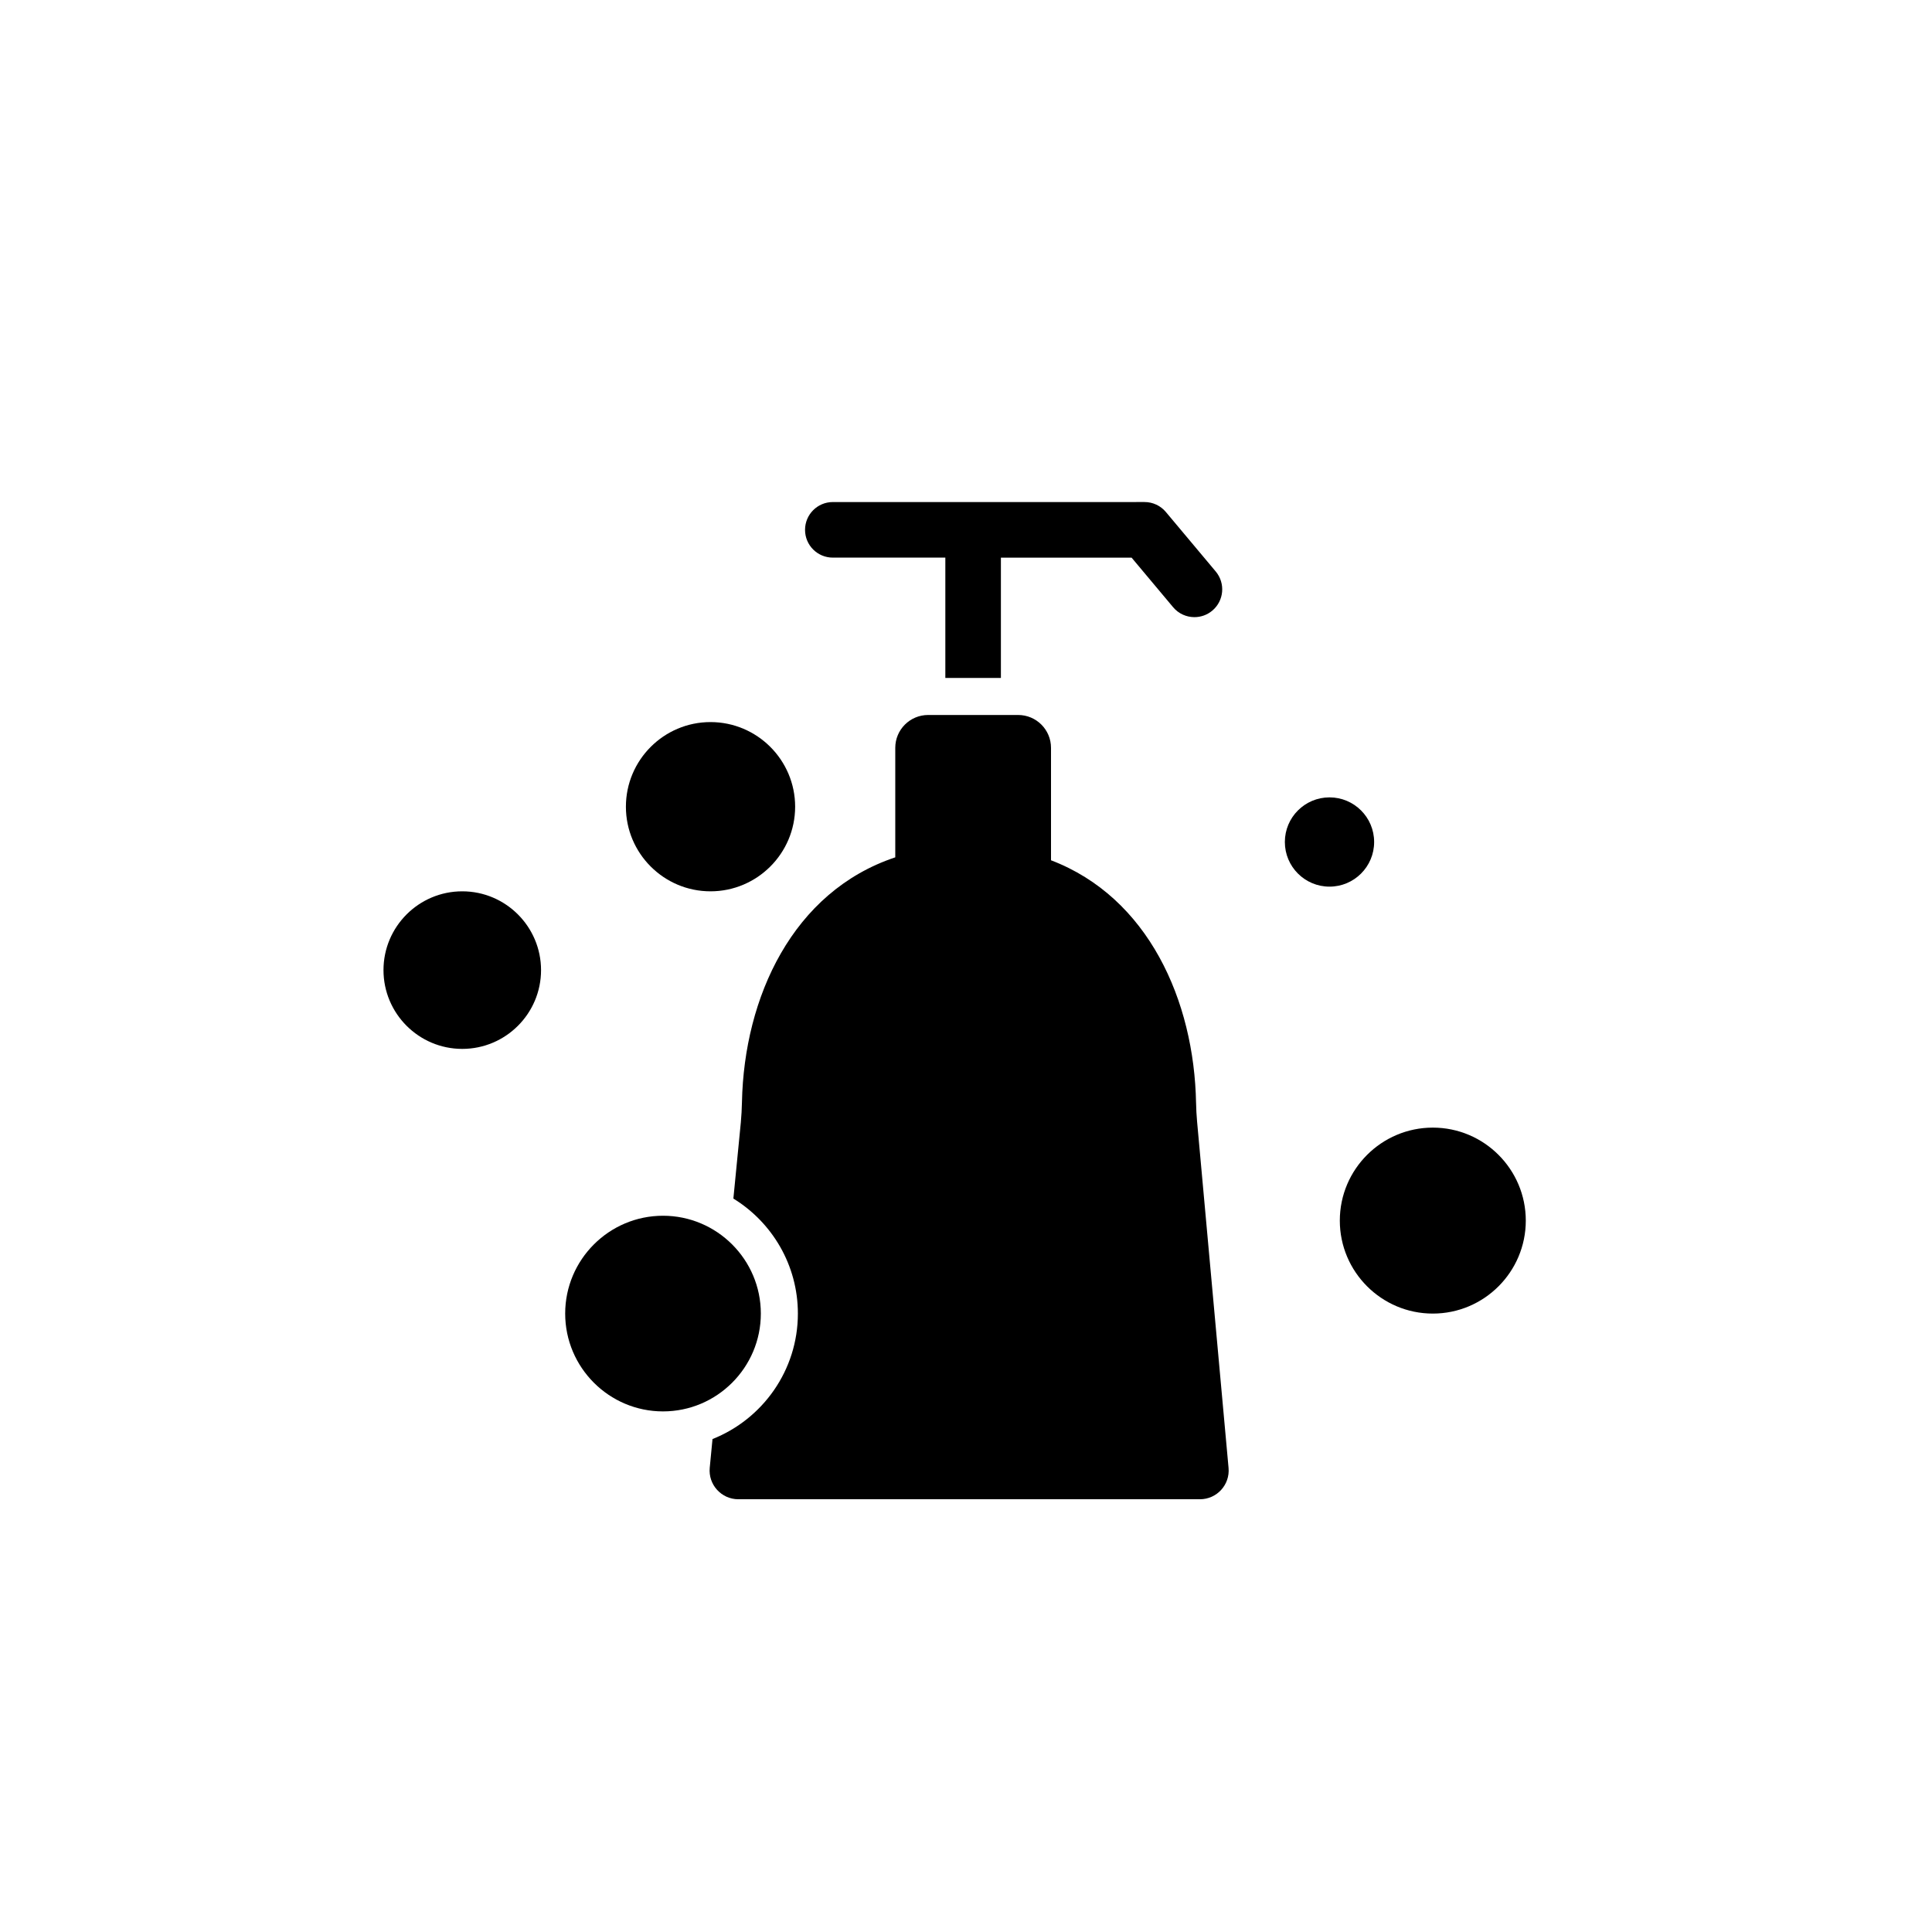<?xml version="1.0" encoding="UTF-8"?>
<!-- Uploaded to: ICON Repo, www.iconrepo.com, Generator: ICON Repo Mixer Tools -->
<svg fill="#000000" width="800px" height="800px" version="1.1" viewBox="144 144 512 512" xmlns="http://www.w3.org/2000/svg">
 <g>
  <path d="m409.25 323.67v-31.891h34.633l11.008 13.141c1.457 1.738 3.543 2.629 5.648 2.629 1.668 0 3.352-0.562 4.727-1.719 3.117-2.613 3.527-7.254 0.918-10.375l-13.219-15.773c-1.395-1.672-3.465-2.637-5.644-2.637l-82.617 0.004c-4.066 0-7.359 3.301-7.359 7.367 0 4.07 3.293 7.359 7.359 7.359h29.82v31.891h14.727z"/>
  <path d="m345.63 492.11c0-14.293-11.633-25.926-25.926-25.926-14.297 0-25.926 11.633-25.926 25.926s11.629 25.926 25.926 25.926c14.293 0 25.926-11.633 25.926-25.926z"/>
  <path d="m460.97 436.33c-0.492-27.176-12.688-54.531-38.441-64.348v-29.797c0-4.805-3.894-8.707-8.707-8.707h-23.859c-4.805 0-8.707 3.894-8.707 8.707v29.02c-27.172 9.047-40.055 37.055-40.629 64.867-0.039 1.805-0.137 3.629-0.301 5.414 0 0.016-0.004 0.023-0.004 0.035l-1.969 20.113c10.242 6.289 17.094 17.598 17.094 30.477 0 15.078-9.391 28.012-22.625 33.25l-0.734 7.609c-0.43 4.481 3.09 8.348 7.586 8.348h122.32c4.484 0 7.996-3.848 7.586-8.309l-8.34-91.789c-0.148-1.676-0.238-3.324-0.266-4.891z"/>
  <path d="m266.5 380.21c-11.508 0-20.871 9.359-20.871 20.879 0 11.508 9.359 20.879 20.871 20.879s20.883-9.367 20.883-20.879c-0.008-11.512-9.371-20.879-20.883-20.879z"/>
  <path d="m332.29 380.21c12.367 0 22.43-10.055 22.43-22.426 0-12.363-10.062-22.426-22.43-22.426-12.363 0-22.418 10.062-22.418 22.426-0.004 12.371 10.051 22.426 22.418 22.426z"/>
  <path d="m523.71 442.83c-13.586 0-24.645 11.047-24.645 24.641 0 13.582 11.055 24.641 24.645 24.641 13.594 0 24.641-11.055 24.641-24.641-0.004-13.59-11.051-24.641-24.641-24.641z"/>
  <path d="m508.16 367.14c0 6.531-5.297 11.828-11.828 11.828-6.535 0-11.832-5.297-11.832-11.828 0-6.535 5.297-11.828 11.832-11.828 6.531 0 11.828 5.293 11.828 11.828"/>
 </g>
</svg>